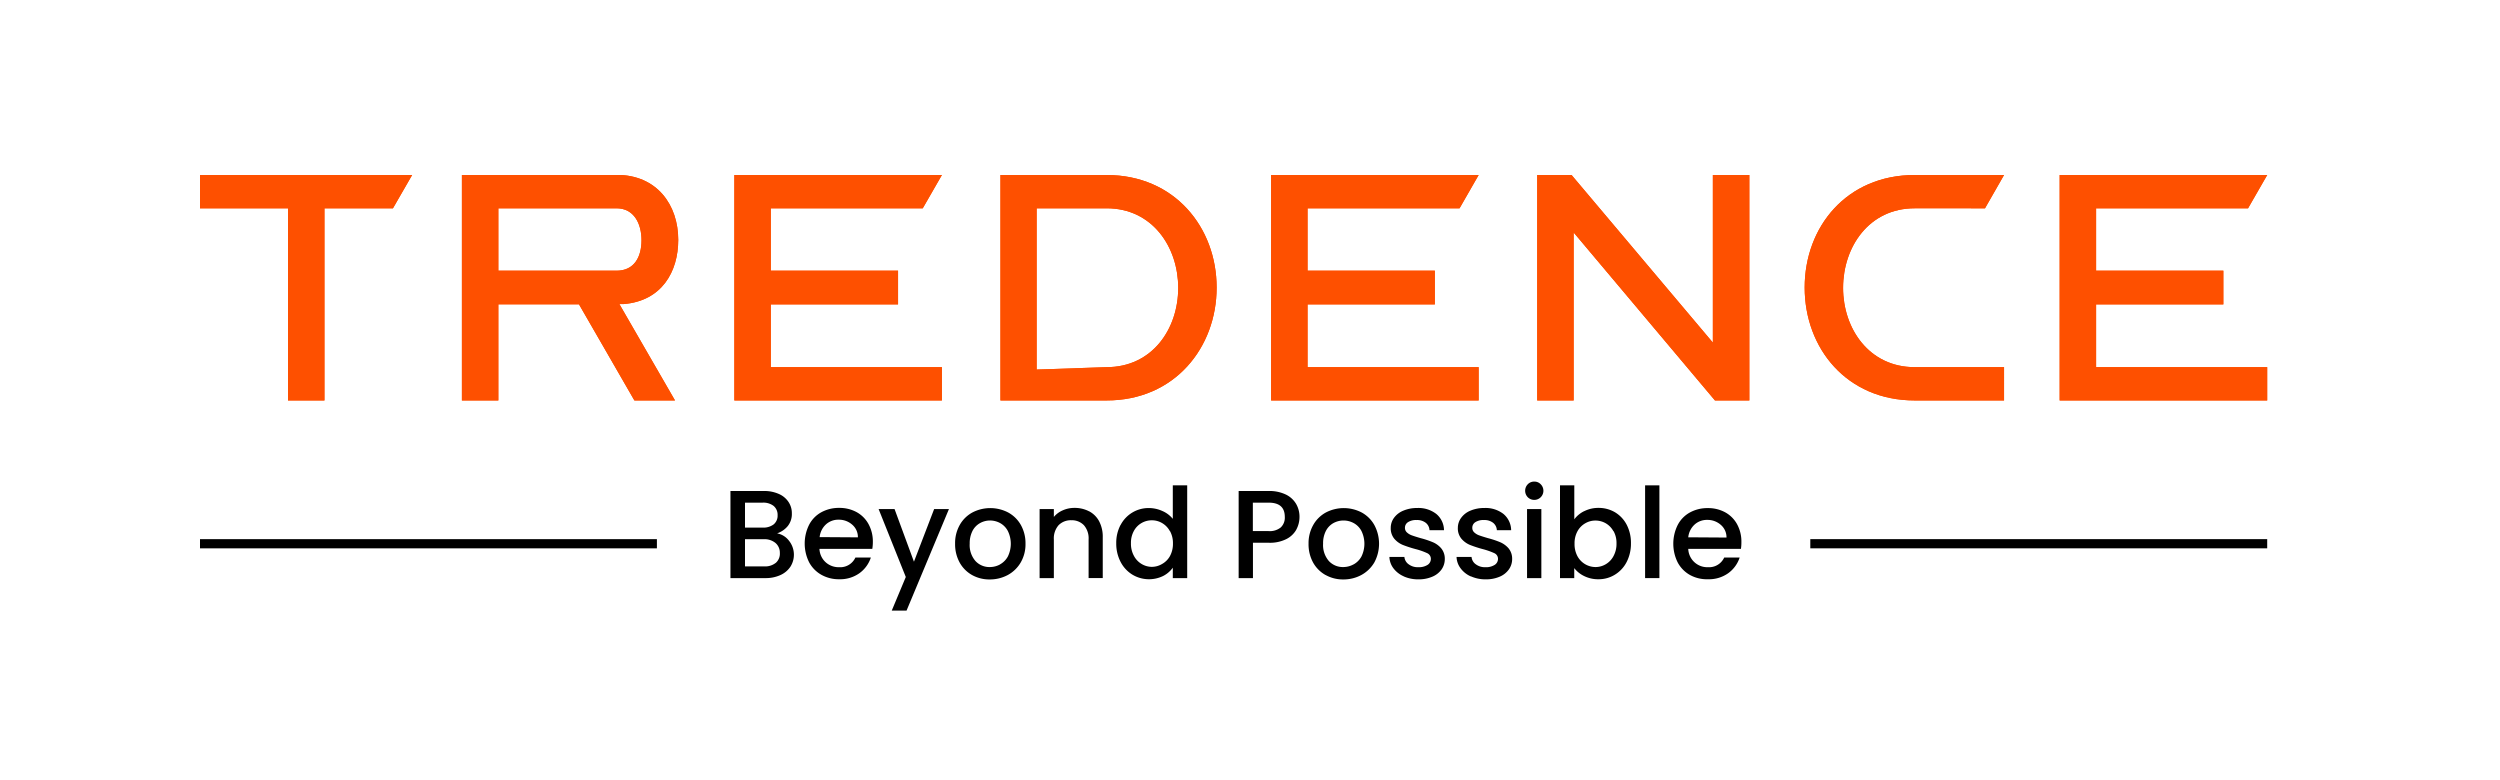 <svg xmlns="http://www.w3.org/2000/svg" xmlns:xlink="http://www.w3.org/1999/xlink" id="Layer_1" data-name="Layer 1" viewBox="0 0 500 156"><defs><style>.cls-1{fill:none;}.cls-2{clip-path:url(#clip-path);}.cls-3{clip-path:url(#clip-path-2);}.cls-4{fill:#fe5000;}</style><clipPath id="clip-path"><rect class="cls-1" x="40" y="35" width="413.44" height="87.12"></rect></clipPath><clipPath id="clip-path-2"><rect class="cls-1" x="40" y="35" width="413.44" height="87.12"></rect></clipPath></defs><g id="Logomark_with_tagline" data-name="Logomark with tagline"><g class="cls-2"><g class="cls-3"><path class="cls-4" d="M221.33,35H200.09V80.09h21.24c13.61,0,22-10.59,22-22.58S234.94,35,221.33,35m0,38.43-14,.48V41.66h14c9.12,0,14.31,7.72,14.31,15.92s-5.19,15.85-14.31,15.85"></path><polygon class="cls-4" points="40 41.66 57.6 41.66 57.6 80.09 64.89 80.09 64.89 41.66 78.59 41.66 82.42 35.01 82.42 35 40 35 40 41.66"></polygon><polygon class="cls-4" points="419.22 60.88 444.67 60.88 444.67 54.14 419.22 54.14 419.22 41.66 449.61 41.66 453.44 35 411.93 35 411.93 80.09 453.44 80.09 453.44 73.45 453.44 73.43 419.22 73.43 419.22 60.88"></polygon><path class="cls-4" d="M124.78,60.81c7.57-.64,10.87-6.46,10.87-12.84,0-6.94-4.21-13-12.35-13H92.38V80.09h7.29V60.87H115.8l11.08,19.22H135L123.87,60.81h.91Zm-1.48-6.67H99.67V41.66H123.3c3.51,0,5,3.09,5,6.38s-1.4,6.1-5,6.1"></path><path class="cls-4" d="M368.62,57.58c0-8.2,5.19-15.92,14.31-15.92H397L400.81,35H382.93c-13.61,0-22,10.38-22,22.51s8.41,22.58,22,22.58h17.88V73.43H382.93c-9.12,0-14.31-7.72-14.31-15.85"></path><polygon class="cls-4" points="342.57 35 342.57 68.52 314.31 35 307.44 35 307.44 80.09 311.09 80.09 314.73 80.09 314.73 46.5 342.99 80.09 349.87 80.09 349.87 35 346.21 35 342.57 35"></polygon><polygon class="cls-4" points="291.91 41.66 295.73 35 254.22 35 254.22 80.09 295.73 80.09 295.73 73.45 295.73 73.43 261.51 73.43 261.51 60.88 286.97 60.88 286.97 54.14 261.51 54.14 261.51 41.66 291.91 41.66"></polygon><polygon class="cls-4" points="184.55 41.66 188.38 35 146.87 35 146.87 80.09 188.38 80.09 188.38 73.45 188.38 73.43 154.16 73.43 154.16 60.88 179.61 60.88 179.61 54.14 154.16 54.14 154.16 41.66 184.55 41.66"></polygon><path class="cls-4" d="M221.33,35H200.09V80.09h21.24c13.61,0,22-10.59,22-22.58S234.94,35,221.33,35m0,38.43-14,.48V41.66h14c9.12,0,14.31,7.72,14.31,15.92s-5.19,15.85-14.31,15.85"></path><polygon class="cls-4" points="40 41.66 57.6 41.66 57.6 80.09 64.89 80.09 64.89 41.66 78.59 41.66 82.42 35.01 82.42 35 40 35 40 41.66"></polygon><polygon class="cls-4" points="419.22 60.88 444.67 60.88 444.67 54.14 419.22 54.14 419.22 41.66 449.61 41.66 453.44 35 411.93 35 411.93 80.09 453.44 80.09 453.44 73.45 453.44 73.43 419.22 73.43 419.22 60.88"></polygon><path class="cls-4" d="M124.78,60.81c7.57-.64,10.87-6.46,10.87-12.84,0-6.94-4.21-13-12.35-13H92.38V80.09h7.29V60.87H115.8l11.08,19.22H135L123.87,60.81h.91Zm-1.48-6.67H99.67V41.66H123.3c3.51,0,5,3.09,5,6.38s-1.4,6.1-5,6.1"></path><path class="cls-4" d="M368.62,57.58c0-8.2,5.19-15.92,14.31-15.92H397L400.81,35H382.93c-13.61,0-22,10.38-22,22.51s8.41,22.58,22,22.58h17.88V73.43H382.93c-9.12,0-14.31-7.72-14.31-15.85"></path><polygon class="cls-4" points="342.57 35 342.57 68.52 314.31 35 307.44 35 307.44 80.09 311.09 80.09 314.73 80.09 314.73 46.5 342.99 80.09 349.87 80.09 349.87 35 346.21 35 342.57 35"></polygon><polygon class="cls-4" points="291.91 41.66 295.73 35 254.22 35 254.22 80.09 295.73 80.09 295.73 73.45 295.73 73.43 261.51 73.43 261.51 60.88 286.97 60.88 286.97 54.14 261.51 54.14 261.51 41.66 291.91 41.66"></polygon><polygon class="cls-4" points="184.55 41.66 188.38 35 146.87 35 146.87 80.09 188.38 80.09 188.38 73.45 188.38 73.43 154.16 73.43 154.16 60.88 179.61 60.88 179.61 54.14 154.16 54.14 154.16 41.66 184.55 41.66"></polygon><path d="M157.8,108.15a4.47,4.47,0,0,1,.29,5.18,4.7,4.7,0,0,1-2,1.68,7,7,0,0,1-3,.61h-7V98.2h6.64a7.14,7.14,0,0,1,3.06.6,4.4,4.4,0,0,1,1.93,1.62,4,4,0,0,1,.65,2.27,3.83,3.83,0,0,1-.8,2.5,4.65,4.65,0,0,1-2.15,1.48,3.87,3.87,0,0,1,2.38,1.48M149,105.52h3.53a3.39,3.39,0,0,0,2.2-.64,2.25,2.25,0,0,0,.79-1.84,2.32,2.32,0,0,0-.79-1.85,3.34,3.34,0,0,0-2.2-.66H149Zm6.14,7.07a2.44,2.44,0,0,0,.83-2,2.55,2.55,0,0,0-.88-2,3.47,3.47,0,0,0-2.33-.75H149v5.44h3.86a3.4,3.4,0,0,0,2.28-.7"></path><path d="M174.44,109.78H163.89a3.82,3.82,0,0,0,1.23,2.66,3.87,3.87,0,0,0,2.71,1,3.33,3.33,0,0,0,3.25-1.93h3.09a6.26,6.26,0,0,1-2.27,3.12,6.66,6.66,0,0,1-4.07,1.22,7.06,7.06,0,0,1-3.55-.89,6.26,6.26,0,0,1-2.46-2.51,8.41,8.41,0,0,1,0-7.49,6,6,0,0,1,2.43-2.5,7.27,7.27,0,0,1,3.6-.88,7.12,7.12,0,0,1,3.48.85,6,6,0,0,1,2.38,2.4,7.2,7.2,0,0,1,.86,3.55,8.46,8.46,0,0,1-.11,1.4m-2.88-2.31a3.26,3.26,0,0,0-1.13-2.53,4,4,0,0,0-2.73-1,3.64,3.64,0,0,0-2.53.94,4,4,0,0,0-1.26,2.54Z"></path><polygon points="189.79 101.81 181.31 122.12 178.35 122.12 181.16 115.4 175.72 101.81 178.91 101.81 182.79 112.34 186.83 101.81 189.79 101.81"></polygon><path d="M194.4,115a6.44,6.44,0,0,1-2.48-2.51,7.59,7.59,0,0,1-.9-3.75,7.37,7.37,0,0,1,.92-3.73,6.43,6.43,0,0,1,2.53-2.51,7.74,7.74,0,0,1,7.17,0,6.45,6.45,0,0,1,2.54,2.51,7.47,7.47,0,0,1,.92,3.73,7.22,7.22,0,0,1-.95,3.74,6.67,6.67,0,0,1-2.59,2.52,7.56,7.56,0,0,1-3.63.89,7.09,7.09,0,0,1-3.53-.89m5.6-2.12a4,4,0,0,0,1.57-1.58,5.81,5.81,0,0,0,0-5.1,3.84,3.84,0,0,0-1.52-1.57,4.21,4.21,0,0,0-2.06-.53,4.08,4.08,0,0,0-2,.53,3.74,3.74,0,0,0-1.5,1.57,5.45,5.45,0,0,0-.55,2.54,4.85,4.85,0,0,0,1.14,3.45,3.78,3.78,0,0,0,2.87,1.22,4.25,4.25,0,0,0,2.07-.53"></path><path d="M217.83,102.26a4.83,4.83,0,0,1,2,2,6.61,6.61,0,0,1,.72,3.2v8.15h-2.83V107.9a4,4,0,0,0-.93-2.85,3.34,3.34,0,0,0-2.53-1,3.4,3.4,0,0,0-2.55,1,4,4,0,0,0-.94,2.85v7.72h-2.85V101.81h2.85v1.58a4.76,4.76,0,0,1,1.8-1.33,5.67,5.67,0,0,1,2.32-.48,6.22,6.22,0,0,1,2.92.68"></path><path d="M224.12,105a6.3,6.3,0,0,1,5.68-3.39,6.54,6.54,0,0,1,2.67.59,5.44,5.44,0,0,1,2.09,1.57V97.07h2.88v18.55h-2.88v-2.08a5.39,5.39,0,0,1-1.94,1.66,6.45,6.45,0,0,1-6.14-.27,6.46,6.46,0,0,1-2.36-2.55,7.86,7.86,0,0,1-.87-3.73,7.61,7.61,0,0,1,.87-3.68m9.85,1.25a4.1,4.1,0,0,0-1.54-1.6,4,4,0,0,0-2.06-.56,4.08,4.08,0,0,0-2.05.54,4,4,0,0,0-1.54,1.58,4.88,4.88,0,0,0-.59,2.47,5.06,5.06,0,0,0,.59,2.51,4.1,4.1,0,0,0,1.55,1.64,4,4,0,0,0,2,.57,4,4,0,0,0,2.06-.56A4.06,4.06,0,0,0,234,111.2a5.11,5.11,0,0,0,.59-2.5,5,5,0,0,0-.59-2.48"></path><path d="M259.28,105.9a4.72,4.72,0,0,1-2,1.91,7.31,7.31,0,0,1-3.53.74h-3.16v7.07h-2.86V98.2h6a7.6,7.6,0,0,1,3.4.69,4.82,4.82,0,0,1,2.08,1.87,5.09,5.09,0,0,1,.69,2.63,5.28,5.28,0,0,1-.63,2.51m-3.11-.42a2.68,2.68,0,0,0,.8-2.09c0-1.91-1.07-2.86-3.23-2.86h-3.16v5.69h3.16a3.48,3.48,0,0,0,2.43-.74"></path><path d="M265.1,115a6.46,6.46,0,0,1-2.49-2.51,7.59,7.59,0,0,1-.9-3.75,7.38,7.38,0,0,1,.93-3.73,6.43,6.43,0,0,1,2.53-2.51,7.74,7.74,0,0,1,7.17,0,6.43,6.43,0,0,1,2.53,2.51,7.89,7.89,0,0,1,0,7.47,6.7,6.7,0,0,1-2.6,2.52,7.49,7.49,0,0,1-3.62.89,7.09,7.09,0,0,1-3.53-.89m5.6-2.12a4,4,0,0,0,1.57-1.58,5.81,5.81,0,0,0,0-5.1,3.8,3.8,0,0,0-1.53-1.57,4.23,4.23,0,0,0-4.1,0,3.77,3.77,0,0,0-1.49,1.57,5.33,5.33,0,0,0-.55,2.54,4.85,4.85,0,0,0,1.14,3.45,3.78,3.78,0,0,0,2.87,1.22,4.25,4.25,0,0,0,2.07-.53"></path><path d="M280.73,115.26a5.18,5.18,0,0,1-2.05-1.61,4,4,0,0,1-.8-2.26h3a2,2,0,0,0,.84,1.46,3,3,0,0,0,1.92.59,3.25,3.25,0,0,0,1.87-.46,1.41,1.41,0,0,0,.66-1.19,1.23,1.23,0,0,0-.74-1.16,13.79,13.79,0,0,0-2.34-.82,23.8,23.8,0,0,1-2.54-.83,4.52,4.52,0,0,1-1.69-1.23,3.25,3.25,0,0,1-.71-2.18,3.36,3.36,0,0,1,.65-2,4.31,4.31,0,0,1,1.87-1.44,7,7,0,0,1,2.79-.53,5.8,5.8,0,0,1,3.8,1.19,4.27,4.27,0,0,1,1.54,3.25H285.9a2,2,0,0,0-.75-1.48,2.79,2.79,0,0,0-1.83-.55,2.93,2.93,0,0,0-1.73.43,1.31,1.31,0,0,0-.6,1.12,1.21,1.21,0,0,0,.4.93,2.82,2.82,0,0,0,1,.59c.38.14.95.32,1.7.54a17.75,17.75,0,0,1,2.47.82,4.54,4.54,0,0,1,1.67,1.21,3.24,3.24,0,0,1,.73,2.13,3.61,3.61,0,0,1-.65,2.11,4.31,4.31,0,0,1-1.85,1.45,6.84,6.84,0,0,1-2.79.53,7,7,0,0,1-2.92-.59"></path><path d="M294.11,115.26a5.08,5.08,0,0,1-2-1.61,4,4,0,0,1-.8-2.26h3a2,2,0,0,0,.84,1.46,3,3,0,0,0,1.92.59,3.2,3.2,0,0,0,1.86-.46,1.42,1.42,0,0,0,.67-1.19,1.23,1.23,0,0,0-.74-1.16,14.31,14.31,0,0,0-2.35-.82,23.53,23.53,0,0,1-2.53-.83,4.52,4.52,0,0,1-1.69-1.23,3.2,3.2,0,0,1-.72-2.18,3.37,3.37,0,0,1,.66-2,4.28,4.28,0,0,1,1.86-1.44,7,7,0,0,1,2.8-.53,5.8,5.8,0,0,1,3.8,1.19,4.31,4.31,0,0,1,1.54,3.25h-2.86a2,2,0,0,0-.75-1.48,2.79,2.79,0,0,0-1.83-.55,2.93,2.93,0,0,0-1.73.43,1.31,1.31,0,0,0-.6,1.12,1.21,1.21,0,0,0,.4.93,2.82,2.82,0,0,0,1,.59c.38.14.95.32,1.7.54a18.22,18.22,0,0,1,2.47.82,4.63,4.63,0,0,1,1.67,1.21,3.24,3.24,0,0,1,.73,2.13,3.55,3.55,0,0,1-.66,2.11,4.28,4.28,0,0,1-1.84,1.45,6.89,6.89,0,0,1-2.8.53,7.05,7.05,0,0,1-2.92-.59"></path><path d="M305.56,99.45a1.86,1.86,0,0,1,0-2.6,1.74,1.74,0,0,1,1.3-.53,1.71,1.71,0,0,1,1.28.53,1.83,1.83,0,0,1-2.58,2.6m2.71,16.17h-2.86V101.81h2.86Z"></path><path d="M316.88,102.22a6.22,6.22,0,0,1,2.82-.64,6.43,6.43,0,0,1,3.31.88,6.3,6.3,0,0,1,2.33,2.49,7.82,7.82,0,0,1,.85,3.7,8,8,0,0,1-.85,3.73,6.37,6.37,0,0,1-2.35,2.55,6.16,6.16,0,0,1-3.29.92,6.23,6.23,0,0,1-2.85-.63,5.49,5.49,0,0,1-2-1.6v2H312V97.07h2.86v6.79a5.44,5.44,0,0,1,2-1.64m5.81,4a4.06,4.06,0,0,0-1.55-1.58,4.14,4.14,0,0,0-2.07-.53,4,4,0,0,0-2,.55,4.07,4.07,0,0,0-1.56,1.6,5,5,0,0,0-.58,2.48,5.1,5.1,0,0,0,.58,2.5,4.13,4.13,0,0,0,3.6,2.17,4,4,0,0,0,2.07-.57,4.1,4.1,0,0,0,1.55-1.64,5.09,5.09,0,0,0,.59-2.51,4.88,4.88,0,0,0-.59-2.47"></path><rect x="329.02" y="97.07" width="2.86" height="18.55"></rect><path d="M348.2,109.78H337.65a3.81,3.81,0,0,0,3.93,3.66,3.33,3.33,0,0,0,3.26-1.93h3.09a6.26,6.26,0,0,1-2.27,3.12,6.67,6.67,0,0,1-4.08,1.22A7,7,0,0,1,338,115a6.26,6.26,0,0,1-2.46-2.51,8.41,8.41,0,0,1,0-7.49,6,6,0,0,1,2.43-2.5,7.26,7.26,0,0,1,3.59-.88,7.13,7.13,0,0,1,3.49.85,6,6,0,0,1,2.38,2.4,7.2,7.2,0,0,1,.85,3.55,8.53,8.53,0,0,1-.1,1.4m-2.88-2.31a3.26,3.26,0,0,0-1.13-2.53,4,4,0,0,0-2.73-1,3.64,3.64,0,0,0-2.53.94,4,4,0,0,0-1.26,2.54Z"></path><rect x="362.06" y="107.83" width="91.38" height="1.84"></rect><rect x="40" y="107.83" width="91.38" height="1.84"></rect></g></g></g></svg>